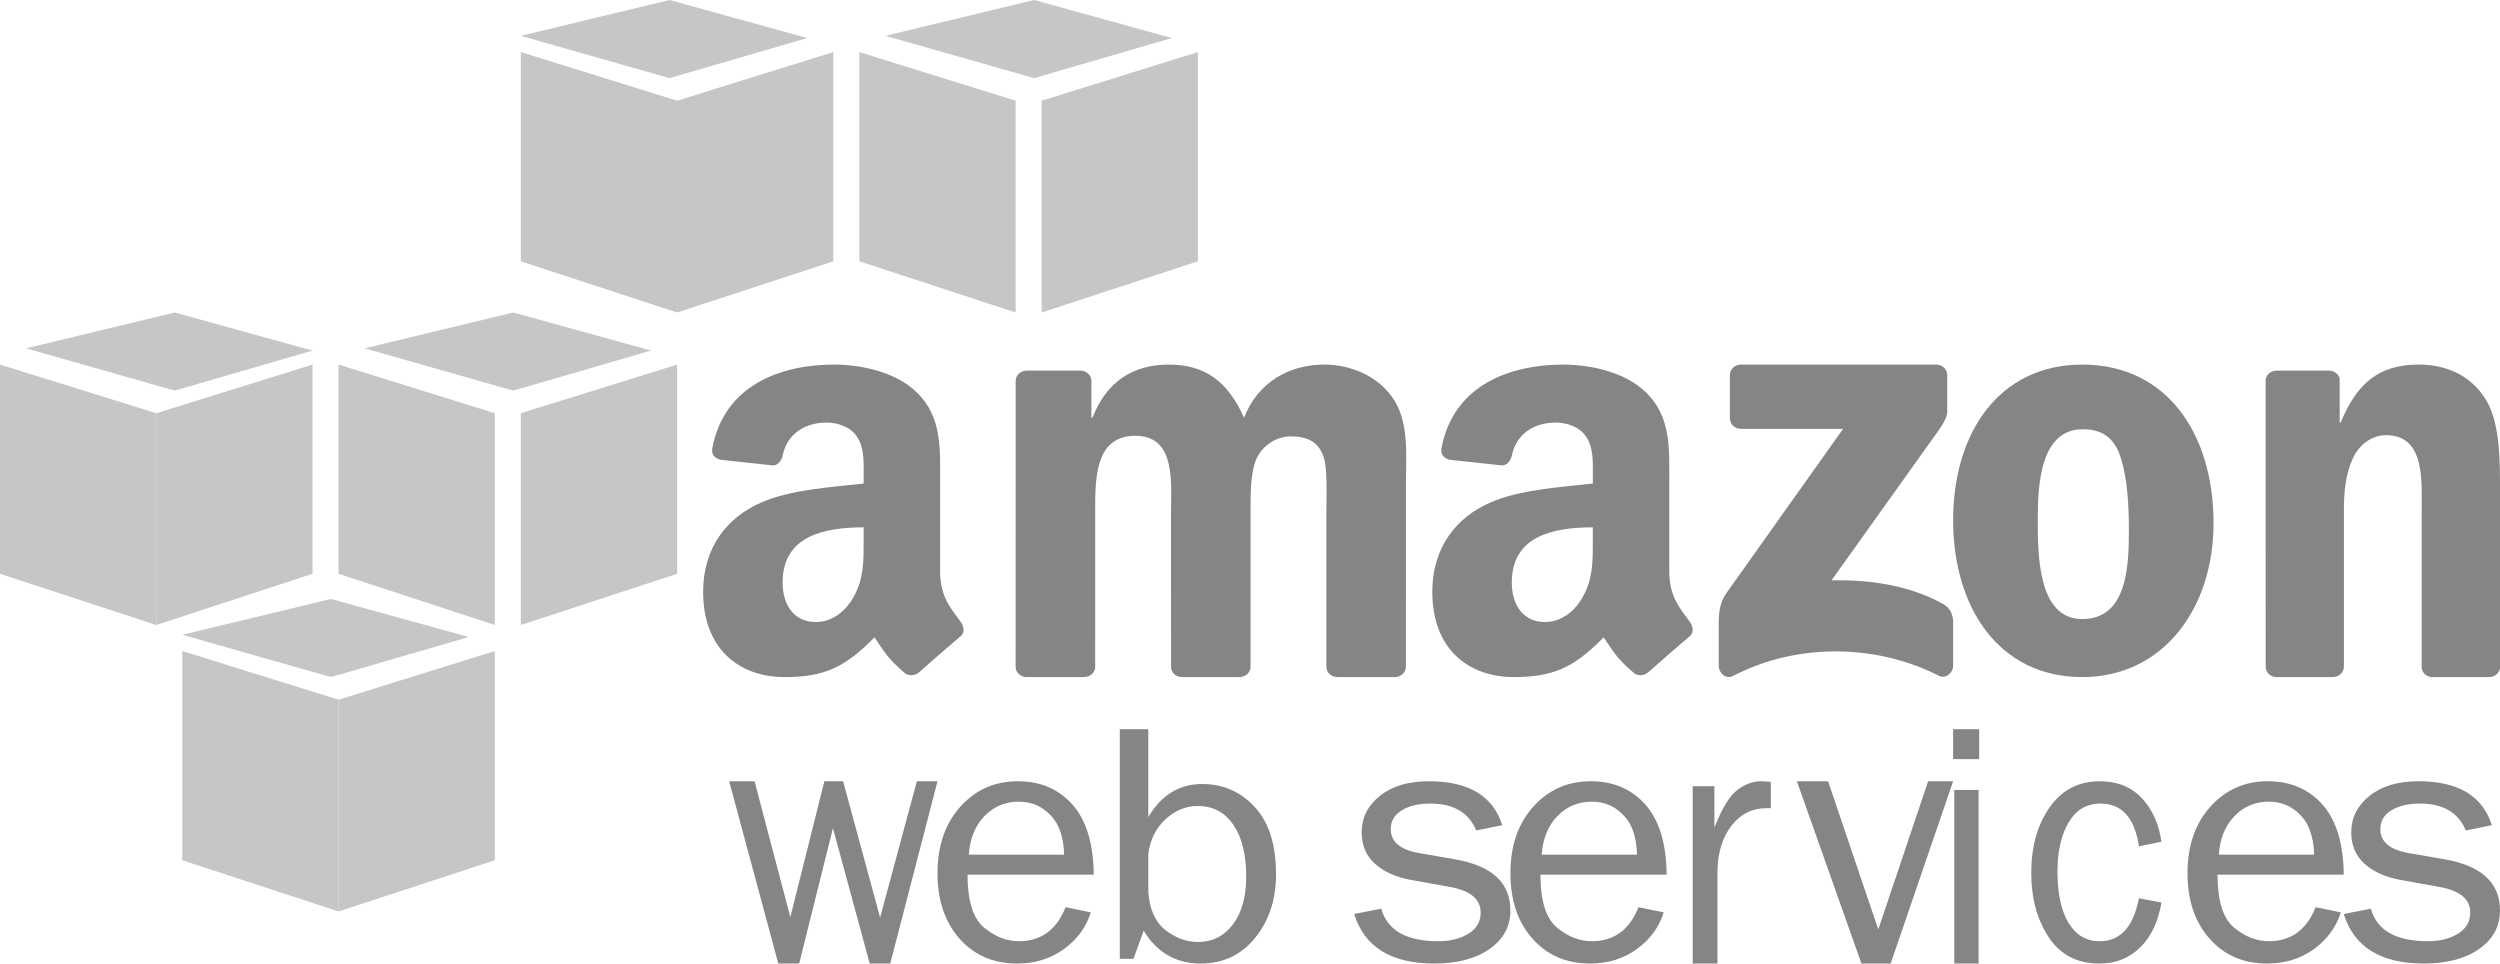 <?xml version="1.0" encoding="UTF-8"?>
<svg width="96px" height="37px" viewBox="0 0 96 37" version="1.1" xmlns="http://www.w3.org/2000/svg" xmlns:xlink="http://www.w3.org/1999/xlink">
    <!-- Generator: Sketch 63.1 (92452) - https://sketch.com -->
    <title>Group 6</title>
    <desc>Created with Sketch.</desc>
    <g id="Page-1" stroke="none" stroke-width="1" fill="none" fill-rule="evenodd">
        <g id="Artboard" transform="translate(-286, -99)">
            <g id="Group-6" transform="translate(286, 99)">
                <polyline id="Fill-17" fill="#C6C6C6" points="13 35 7 33.034 7 25 13 26.868 13 35"></polyline>
                <polyline id="Fill-18" fill="#C6C6C6" points="13 35 19 33.034 19 25 13 26.868 13 35"></polyline>
                <polyline id="Fill-19" fill="#C6C6C6" points="7 24.376 12.708 23 18 24.461 12.708 26 7 24.376"></polyline>
                <polyline id="Fill-20" fill="#C6C6C6" points="6 24 0 22.034 0 14 6 15.867 6 24"></polyline>
                <polyline id="Fill-21" fill="#C6C6C6" points="6 24 12 22.034 12 14 6 15.867 6 24"></polyline>
                <polyline id="Fill-22" fill="#C6C6C6" points="1 13.376 6.708 12 12 13.461 6.708 15 1 13.376"></polyline>
                <polyline id="Fill-23" fill="#C6C6C6" points="19 24 13 22.034 13 14 19 15.867 19 24"></polyline>
                <polyline id="Fill-24" fill="#C6C6C6" points="20 24 26 22.034 26 14 20 15.867 20 24"></polyline>
                <polyline id="Fill-25" fill="#C6C6C6" points="14 13.376 19.708 12 25 13.461 19.708 15 14 13.376"></polyline>
                <polyline id="Fill-26" fill="#C6C6C6" points="26 12 20 10.034 20 2 26 3.867 26 12"></polyline>
                <polyline id="Fill-27" fill="#C6C6C6" points="26 12 32 10.034 32 2 26 3.867 26 12"></polyline>
                <polyline id="Fill-28" fill="#C6C6C6" points="20 1.376 25.708 0 31 1.461 25.708 3 20 1.376"></polyline>
                <polyline id="Fill-29" fill="#C6C6C6" points="39 12 33 10.034 33 2 39 3.867 39 12"></polyline>
                <polyline id="Fill-30" fill="#C6C6C6" points="40 12 46 10.034 46 2 40 3.867 40 12"></polyline>
                <polyline id="Fill-31" fill="#C6C6C6" points="34 1.376 39.708 0 45 1.461 39.708 3 34 1.376"></polyline>
                <g id="Group" transform="translate(27, 14)">
                    <polyline id="Fill-32" fill="#858585" points="9 16 7.186 23 6.397 23 4.985 17.801 3.689 23 2.886 23 1 16 1.975 16 3.349 21.217 4.656 16 5.375 16 6.796 21.233 8.208 16 9 16"></polyline>
                    <polygon id="Stroke-33" points="9 16 7.186 23 6.397 23 4.985 17.801 3.689 23 2.886 23 1 16 1.975 16 3.349 21.217 4.656 16 5.375 16 6.796 21.233 8.208 16"></polygon>
                    <path d="M13.863,18.819 C13.854,18.448 13.793,18.117 13.678,17.828 C13.564,17.54 13.371,17.294 13.098,17.09 C12.825,16.887 12.497,16.785 12.115,16.785 C11.6,16.785 11.163,16.969 10.805,17.337 C10.447,17.704 10.246,18.198 10.202,18.819 L13.863,18.819 Z M13.919,20.837 L14.887,21.034 C14.711,21.601 14.368,22.071 13.858,22.443 C13.347,22.814 12.747,23 12.056,23 C11.145,23 10.408,22.681 9.845,22.043 C9.281,21.406 9,20.57 9,19.536 C9,18.48 9.293,17.627 9.878,16.976 C10.463,16.326 11.198,16 12.082,16 C12.954,16 13.655,16.3 14.185,16.899 C14.715,17.498 14.987,18.394 15,19.588 L10.153,19.588 C10.153,20.591 10.364,21.267 10.786,21.618 C11.208,21.968 11.655,22.143 12.125,22.143 C12.974,22.143 13.572,21.707 13.919,20.837 L13.919,20.837 Z" id="Fill-34" fill="#858585"></path>
                    <path d="M13.863,18.819 C13.854,18.448 13.793,18.117 13.678,17.828 C13.564,17.54 13.371,17.294 13.098,17.09 C12.825,16.887 12.497,16.785 12.115,16.785 C11.6,16.785 11.163,16.969 10.805,17.337 C10.447,17.704 10.246,18.198 10.202,18.819 L13.863,18.819 Z M13.919,20.837 L14.887,21.034 C14.711,21.601 14.368,22.071 13.858,22.443 C13.347,22.814 12.747,23 12.056,23 C11.145,23 10.408,22.681 9.845,22.043 C9.281,21.406 9,20.57 9,19.536 C9,18.48 9.293,17.627 9.878,16.976 C10.463,16.326 11.198,16 12.082,16 C12.954,16 13.655,16.3 14.185,16.899 C14.715,17.498 14.987,18.394 15,19.588 L10.153,19.588 C10.153,20.591 10.364,21.267 10.786,21.618 C11.208,21.968 11.655,22.143 12.125,22.143 C12.974,22.143 13.572,21.707 13.919,20.837 Z" id="Stroke-35"></path>
                    <path d="M17.095,20.258 C17.146,20.928 17.367,21.415 17.758,21.718 C18.15,22.02 18.564,22.172 18.999,22.172 C19.555,22.172 20.003,21.947 20.344,21.499 C20.684,21.05 20.854,20.435 20.854,19.655 C20.854,18.814 20.69,18.153 20.361,17.671 C20.032,17.191 19.576,16.95 18.992,16.95 C18.534,16.95 18.12,17.121 17.752,17.463 C17.383,17.806 17.164,18.248 17.095,18.791 L17.095,20.258 Z M16.526,22.818 L16,22.818 L16,14 L17.095,14 L17.095,17.376 C17.595,16.529 18.284,16.106 19.163,16.106 C19.967,16.106 20.641,16.401 21.185,16.993 C21.728,17.584 22,18.443 22,19.569 C22,20.54 21.733,21.354 21.198,22.012 C20.663,22.671 19.968,23 19.111,23 C18.157,23 17.426,22.579 16.917,21.738 L16.526,22.818 L16.526,22.818 Z" id="Fill-36" fill="#858585"></path>
                    <path d="M17.095,20.258 C17.146,20.928 17.367,21.415 17.758,21.718 C18.15,22.02 18.564,22.172 18.999,22.172 C19.555,22.172 20.003,21.947 20.344,21.499 C20.684,21.05 20.854,20.435 20.854,19.655 C20.854,18.814 20.69,18.153 20.361,17.671 C20.032,17.191 19.576,16.95 18.992,16.95 C18.534,16.95 18.12,17.121 17.752,17.463 C17.383,17.806 17.164,18.248 17.095,18.791 L17.095,20.258 Z M16.526,22.818 L16,22.818 L16,14 L17.095,14 L17.095,17.376 C17.595,16.529 18.284,16.106 19.163,16.106 C19.967,16.106 20.641,16.401 21.185,16.993 C21.728,17.584 22,18.443 22,19.569 C22,20.54 21.733,21.354 21.198,22.012 C20.663,22.671 19.968,23 19.111,23 C18.157,23 17.426,22.579 16.917,21.738 L16.526,22.818 Z" id="Stroke-37"></path>
                    <path d="M25,21.097 L26.041,20.893 C26.272,21.726 27.003,22.143 28.234,22.143 C28.687,22.143 29.071,22.047 29.386,21.855 C29.701,21.663 29.858,21.392 29.858,21.043 C29.858,20.523 29.457,20.194 28.657,20.054 L27.18,19.789 C26.602,19.684 26.143,19.478 25.8,19.171 C25.459,18.865 25.288,18.46 25.288,17.956 C25.288,17.401 25.521,16.936 25.988,16.561 C26.454,16.187 27.083,16 27.873,16 C29.393,16 30.332,16.562 30.687,17.687 L29.688,17.89 C29.402,17.201 28.813,16.857 27.922,16.857 C27.478,16.857 27.115,16.943 26.831,17.115 C26.547,17.287 26.405,17.528 26.405,17.837 C26.405,18.324 26.768,18.631 27.494,18.758 L28.858,18.995 C30.286,19.24 31,19.896 31,20.961 C31,21.571 30.735,22.063 30.202,22.438 C29.671,22.812 28.963,23 28.08,23 C26.42,23 25.393,22.365 25,21.097" id="Fill-38" fill="#858585"></path>
                    <path d="M25,21.097 L26.041,20.893 C26.272,21.726 27.003,22.143 28.234,22.143 C28.687,22.143 29.071,22.047 29.386,21.855 C29.701,21.663 29.858,21.392 29.858,21.043 C29.858,20.523 29.457,20.194 28.657,20.054 L27.18,19.789 C26.602,19.684 26.143,19.478 25.8,19.171 C25.459,18.865 25.288,18.46 25.288,17.956 C25.288,17.401 25.521,16.936 25.988,16.561 C26.454,16.187 27.083,16 27.873,16 C29.393,16 30.332,16.562 30.687,17.687 L29.688,17.89 C29.402,17.201 28.813,16.857 27.922,16.857 C27.478,16.857 27.115,16.943 26.831,17.115 C26.547,17.287 26.405,17.528 26.405,17.837 C26.405,18.324 26.768,18.631 27.494,18.758 L28.858,18.995 C30.286,19.24 31,19.896 31,20.961 C31,21.571 30.735,22.063 30.202,22.438 C29.671,22.812 28.963,23 28.08,23 C26.42,23 25.393,22.365 25,21.097 Z" id="Stroke-39"></path>
                    <path d="M35.863,18.819 C35.854,18.448 35.793,18.117 35.679,17.828 C35.564,17.54 35.371,17.294 35.098,17.09 C34.825,16.887 34.497,16.785 34.115,16.785 C33.601,16.785 33.164,16.969 32.805,17.337 C32.447,17.704 32.245,18.198 32.202,18.819 L35.863,18.819 Z M35.919,20.837 L36.887,21.034 C36.712,21.601 36.368,22.071 35.857,22.443 C35.348,22.814 34.747,23 34.056,23 C33.145,23 32.408,22.681 31.845,22.043 C31.281,21.406 31,20.57 31,19.536 C31,18.48 31.293,17.627 31.878,16.976 C32.463,16.326 33.198,16 34.083,16 C34.954,16 35.655,16.3 36.185,16.899 C36.716,17.498 36.987,18.394 37,19.588 L32.153,19.588 C32.153,20.591 32.365,21.267 32.786,21.618 C33.209,21.968 33.655,22.143 34.126,22.143 C34.974,22.143 35.572,21.707 35.919,20.837 L35.919,20.837 Z" id="Fill-40" fill="#858585"></path>
                    <path d="M35.863,18.819 C35.854,18.448 35.793,18.117 35.679,17.828 C35.564,17.54 35.371,17.294 35.098,17.09 C34.825,16.887 34.497,16.785 34.115,16.785 C33.601,16.785 33.164,16.969 32.805,17.337 C32.447,17.704 32.245,18.198 32.202,18.819 L35.863,18.819 Z M35.919,20.837 L36.887,21.034 C36.712,21.601 36.368,22.071 35.857,22.443 C35.348,22.814 34.747,23 34.056,23 C33.145,23 32.408,22.681 31.845,22.043 C31.281,21.406 31,20.57 31,19.536 C31,18.48 31.293,17.627 31.878,16.976 C32.463,16.326 33.198,16 34.083,16 C34.954,16 35.655,16.3 36.185,16.899 C36.716,17.498 36.987,18.394 37,19.588 L32.153,19.588 C32.153,20.591 32.365,21.267 32.786,21.618 C33.209,21.968 33.655,22.143 34.126,22.143 C34.974,22.143 35.572,21.707 35.919,20.837 Z" id="Stroke-41"></path>
                    <path d="M38.951,23 L38,23 L38,16.189 L38.833,16.189 L38.833,17.777 C39.127,17.033 39.422,16.551 39.717,16.331 C40.013,16.11 40.316,16 40.626,16 C40.722,16 40.847,16.008 41,16.025 L41,17.036 L40.807,17.036 C40.285,17.036 39.851,17.253 39.505,17.686 C39.16,18.12 38.975,18.689 38.951,19.394 L38.951,23" id="Fill-42" fill="#858585"></path>
                    <path d="M38.951,23 L38,23 L38,16.189 L38.833,16.189 L38.833,17.777 C39.127,17.033 39.422,16.551 39.717,16.331 C40.013,16.11 40.316,16 40.626,16 C40.722,16 40.847,16.008 41,16.025 L41,17.036 L40.807,17.036 C40.285,17.036 39.851,17.253 39.505,17.686 C39.16,18.12 38.975,18.689 38.951,19.394 L38.951,23 Z" id="Stroke-43"></path>
                    <polyline id="Fill-44" fill="#858585" points="48 16 45.601 23 44.479 23 42 16 43.198 16 45.126 21.69 47.04 16 48 16"></polyline>
                    <polygon id="Stroke-45" points="48 16 45.601 23 44.479 23 42 16 43.198 16 45.126 21.69 47.04 16"></polygon>
                    <path d="M48.044,23 L48.978,23 L48.978,16.334 L48.044,16.334 L48.044,23 Z M48,15.151 L49,15.151 L49,14 L48,14 L48,15.151 Z" id="Fill-46" fill="#858585"></path>
                    <path d="M48.044,23 L48.978,23 L48.978,16.334 L48.044,16.334 L48.044,23 Z M48,15.151 L49,15.151 L49,14 L48,14 L48,15.151 Z" id="Stroke-47"></path>
                    <path d="M55.134,20.493 L56,20.657 C55.878,21.39 55.607,21.963 55.187,22.378 C54.768,22.792 54.244,23 53.616,23 C52.764,23 52.115,22.663 51.67,21.988 C51.223,21.313 51,20.489 51,19.516 C51,18.509 51.235,17.671 51.706,17.002 C52.176,16.334 52.818,16 53.628,16 C54.301,16 54.84,16.216 55.245,16.648 C55.651,17.08 55.902,17.638 56,18.322 L55.134,18.499 C54.971,17.404 54.479,16.857 53.657,16.857 C53.127,16.857 52.72,17.098 52.435,17.582 C52.15,18.065 52.007,18.691 52.007,19.461 C52.007,20.309 52.149,20.968 52.432,21.438 C52.715,21.908 53.113,22.143 53.626,22.143 C54.42,22.143 54.923,21.593 55.134,20.493" id="Fill-48" fill="#858585"></path>
                    <path d="M55.134,20.493 L56,20.657 C55.878,21.39 55.607,21.963 55.187,22.378 C54.768,22.792 54.244,23 53.616,23 C52.764,23 52.115,22.663 51.67,21.988 C51.223,21.313 51,20.489 51,19.516 C51,18.509 51.235,17.671 51.706,17.002 C52.176,16.334 52.818,16 53.628,16 C54.301,16 54.84,16.216 55.245,16.648 C55.651,17.08 55.902,17.638 56,18.322 L55.134,18.499 C54.971,17.404 54.479,16.857 53.657,16.857 C53.127,16.857 52.72,17.098 52.435,17.582 C52.15,18.065 52.007,18.691 52.007,19.461 C52.007,20.309 52.149,20.968 52.432,21.438 C52.715,21.908 53.113,22.143 53.626,22.143 C54.42,22.143 54.923,21.593 55.134,20.493 Z" id="Stroke-49"></path>
                    <path d="M61.863,18.819 C61.854,18.448 61.793,18.117 61.678,17.828 C61.564,17.54 61.371,17.294 61.098,17.09 C60.825,16.887 60.497,16.785 60.115,16.785 C59.6,16.785 59.164,16.969 58.806,17.337 C58.447,17.704 58.246,18.198 58.202,18.819 L61.863,18.819 Z M61.92,20.837 L62.887,21.034 C62.711,21.601 62.368,22.071 61.857,22.443 C61.348,22.814 60.747,23 60.056,23 C59.145,23 58.408,22.681 57.845,22.043 C57.282,21.406 57,20.57 57,19.536 C57,18.48 57.293,17.627 57.878,16.976 C58.463,16.326 59.198,16 60.083,16 C60.954,16 61.655,16.3 62.185,16.899 C62.716,17.498 62.987,18.394 63,19.588 L58.153,19.588 C58.153,20.591 58.364,21.267 58.786,21.618 C59.209,21.968 59.655,22.143 60.126,22.143 C60.974,22.143 61.572,21.707 61.92,20.837 L61.92,20.837 Z" id="Fill-50" fill="#858585"></path>
                    <path d="M61.863,18.819 C61.854,18.448 61.793,18.117 61.678,17.828 C61.564,17.54 61.371,17.294 61.098,17.09 C60.825,16.887 60.497,16.785 60.115,16.785 C59.6,16.785 59.164,16.969 58.806,17.337 C58.447,17.704 58.246,18.198 58.202,18.819 L61.863,18.819 Z M61.92,20.837 L62.887,21.034 C62.711,21.601 62.368,22.071 61.857,22.443 C61.348,22.814 60.747,23 60.056,23 C59.145,23 58.408,22.681 57.845,22.043 C57.282,21.406 57,20.57 57,19.536 C57,18.48 57.293,17.627 57.878,16.976 C58.463,16.326 59.198,16 60.083,16 C60.954,16 61.655,16.3 62.185,16.899 C62.716,17.498 62.987,18.394 63,19.588 L58.153,19.588 C58.153,20.591 58.364,21.267 58.786,21.618 C59.209,21.968 59.655,22.143 60.126,22.143 C60.974,22.143 61.572,21.707 61.92,20.837 Z" id="Stroke-51"></path>
                    <path d="M63,21.097 L64.041,20.893 C64.272,21.726 65.003,22.143 66.233,22.143 C66.687,22.143 67.071,22.047 67.385,21.855 C67.7,21.663 67.857,21.392 67.857,21.043 C67.857,20.523 67.457,20.194 66.656,20.054 L65.18,19.789 C64.602,19.684 64.143,19.478 63.8,19.171 C63.459,18.865 63.288,18.46 63.288,17.956 C63.288,17.401 63.521,16.936 63.988,16.561 C64.454,16.187 65.083,16 65.873,16 C67.393,16 68.331,16.562 68.687,17.687 L67.688,17.89 C67.402,17.201 66.813,16.857 65.922,16.857 C65.479,16.857 65.115,16.943 64.831,17.115 C64.547,17.287 64.405,17.528 64.405,17.837 C64.405,18.324 64.768,18.631 65.494,18.758 L66.858,18.995 C68.286,19.24 69,19.896 69,20.961 C69,21.571 68.734,22.063 68.202,22.438 C67.67,22.812 66.963,23 66.08,23 C64.419,23 63.393,22.365 63,21.097" id="Fill-52" fill="#858585"></path>
                    <path d="M63,21.097 L64.041,20.893 C64.272,21.726 65.003,22.143 66.233,22.143 C66.687,22.143 67.071,22.047 67.385,21.855 C67.7,21.663 67.857,21.392 67.857,21.043 C67.857,20.523 67.457,20.194 66.656,20.054 L65.18,19.789 C64.602,19.684 64.143,19.478 63.8,19.171 C63.459,18.865 63.288,18.46 63.288,17.956 C63.288,17.401 63.521,16.936 63.988,16.561 C64.454,16.187 65.083,16 65.873,16 C67.393,16 68.331,16.562 68.687,17.687 L67.688,17.89 C67.402,17.201 66.813,16.857 65.922,16.857 C65.479,16.857 65.115,16.943 64.831,17.115 C64.547,17.287 64.405,17.528 64.405,17.837 C64.405,18.324 64.768,18.631 65.494,18.758 L66.858,18.995 C68.286,19.24 69,19.896 69,20.961 C69,21.571 68.734,22.063 68.202,22.438 C67.67,22.812 66.963,23 66.08,23 C64.419,23 63.393,22.365 63,21.097 Z" id="Stroke-53"></path>
                    <path d="M39.427,2.055 L39.427,0.416 C39.428,0.167 39.62,0 39.851,0.001 L47.343,0 C47.582,0 47.774,0.171 47.775,0.414 L47.774,1.82 C47.772,2.056 47.57,2.363 47.21,2.852 L43.33,8.286 C44.77,8.253 46.294,8.464 47.603,9.185 C47.898,9.348 47.977,9.59 48,9.825 L48,11.575 C48,11.816 47.731,12.095 47.449,11.949 C45.143,10.765 42.083,10.635 39.533,11.964 C39.272,12.1 39,11.825 39,11.584 L39,9.921 C39,9.655 39.005,9.2 39.279,8.795 L43.775,2.469 L39.86,2.468 C39.621,2.468 39.429,2.301 39.427,2.055" id="Fill-55" fill="#858585"></path>
                    <path d="M14.625,12 L12.398,12 C12.186,11.987 12.017,11.833 12,11.637 L12.002,0.629 C12.002,0.408 12.194,0.232 12.431,0.232 L14.505,0.232 C14.722,0.242 14.896,0.401 14.91,0.601 L14.91,2.039 L14.952,2.039 C15.492,0.649 16.511,0 17.883,0 C19.275,0 20.148,0.649 20.772,2.039 C21.312,0.649 22.539,0 23.849,0 C24.784,0 25.803,0.371 26.426,1.205 C27.133,2.131 26.988,3.475 26.988,4.656 L26.986,11.604 C26.986,11.824 26.794,12 26.557,12 L24.332,12 C24.109,11.986 23.932,11.816 23.932,11.605 L23.932,5.768 C23.932,5.305 23.974,4.147 23.869,3.707 C23.703,2.965 23.205,2.757 22.56,2.757 C22.02,2.757 21.458,3.104 21.23,3.66 C21.001,4.216 21.022,5.143 21.022,5.768 L21.022,11.604 C21.022,11.824 20.829,12 20.592,12 L18.368,12 C18.144,11.986 17.968,11.816 17.968,11.605 L17.966,5.768 C17.966,4.541 18.174,2.734 16.594,2.734 C14.993,2.734 15.056,4.494 15.056,5.768 L15.055,11.604 C15.055,11.824 14.863,12 14.625,12" id="Fill-56" fill="#858585"></path>
                    <path d="M52.98,2.483 C51.354,2.483 51.251,4.596 51.251,5.914 C51.251,7.232 51.23,9.772 52.959,9.772 C54.667,9.772 54.749,7.778 54.749,6.391 C54.749,5.482 54.708,4.391 54.42,3.528 C54.173,2.778 53.679,2.483 52.98,2.483 Z M52.959,0 C56.23,0 58,2.682 58,6.091 C58,9.386 56.045,12 52.959,12 C49.749,12 48,9.318 48,5.977 C48,2.614 49.77,0 52.959,0 L52.959,0 Z" id="Fill-57" fill="#858585"></path>
                    <path d="M62.58,12 L60.396,12 C60.177,11.986 60.003,11.816 60.003,11.605 L60,0.591 C60.018,0.39 60.2,0.232 60.421,0.232 L62.453,0.232 C62.645,0.241 62.802,0.369 62.843,0.54 L62.843,2.224 L62.884,2.224 C63.498,0.718 64.356,0 65.87,0 C66.852,0 67.813,0.347 68.427,1.297 C69,2.177 69,3.66 69,4.726 L69,11.653 C68.975,11.849 68.796,12 68.58,12 L66.383,12 C66.18,11.987 66.017,11.841 65.993,11.653 L65.993,5.676 C65.993,4.471 66.136,2.711 64.623,2.711 C64.091,2.711 63.6,3.058 63.354,3.591 C63.048,4.263 63.006,4.934 63.006,5.676 L63.006,11.604 C63.003,11.824 62.813,12 62.58,12" id="Fill-58" fill="#858585"></path>
                    <path d="M36.273,11.824 C36.135,11.949 35.935,11.957 35.779,11.873 C35.084,11.293 34.96,11.025 34.58,10.474 C33.432,11.648 32.618,12 31.131,12 C29.37,12 28,10.909 28,8.727 C28,7.023 28.92,5.864 30.231,5.296 C31.366,4.796 32.951,4.705 34.164,4.568 L34.164,4.295 C34.164,3.796 34.204,3.205 33.91,2.773 C33.656,2.386 33.166,2.227 32.736,2.227 C31.938,2.227 31.229,2.638 31.055,3.488 C31.018,3.678 30.881,3.865 30.691,3.874 L28.663,3.654 C28.492,3.615 28.302,3.478 28.351,3.215 C28.817,0.746 31.039,0 33.029,0 C34.047,0 35.378,0.273 36.18,1.045 C37.198,2 37.1,3.273 37.1,4.659 L37.1,7.931 C37.1,8.915 37.507,9.346 37.889,9.877 C38.023,10.067 38.053,10.295 37.882,10.434 C37.455,10.794 36.696,11.456 36.278,11.829 L36.273,11.824 Z M34.164,6.704 C34.164,7.523 34.184,8.205 33.773,8.932 C33.44,9.523 32.912,9.886 32.325,9.886 C31.522,9.886 31.053,9.273 31.053,8.364 C31.053,6.576 32.651,6.25 34.164,6.25 L34.164,6.704 L34.164,6.704 Z" id="Fill-59" fill="#858585"></path>
                    <path d="M8.274,11.824 C8.135,11.949 7.935,11.957 7.779,11.873 C7.084,11.293 6.96,11.025 6.58,10.474 C5.432,11.648 4.619,12 3.131,12 C1.37,12 8.8817842e-16,10.909 8.8817842e-16,8.727 C8.8817842e-16,7.023 0.92,5.864 2.231,5.296 C3.366,4.796 4.951,4.705 6.164,4.568 L6.164,4.295 C6.164,3.796 6.203,3.205 5.91,2.773 C5.656,2.386 5.166,2.227 4.736,2.227 C3.938,2.227 3.229,2.638 3.055,3.488 C3.018,3.678 2.881,3.865 2.691,3.874 L0.663,3.654 C0.492,3.615 0.302,3.478 0.351,3.215 C0.817,0.746 3.039,0 5.029,0 C6.047,0 7.377,0.273 8.18,1.045 C9.198,2 9.1,3.273 9.1,4.659 L9.1,7.931 C9.1,8.915 9.507,9.346 9.889,9.877 C10.023,10.067 10.053,10.295 9.883,10.434 C9.455,10.794 8.696,11.456 8.278,11.829 L8.274,11.824 Z M6.164,6.704 C6.164,7.523 6.184,8.205 5.773,8.932 C5.441,9.523 4.912,9.886 4.325,9.886 C3.523,9.886 3.053,9.273 3.053,8.364 C3.053,6.576 4.651,6.25 6.164,6.25 L6.164,6.704 L6.164,6.704 Z" id="Fill-60" fill="#858585"></path>
                </g>
            </g>
        </g>
    </g>
</svg>